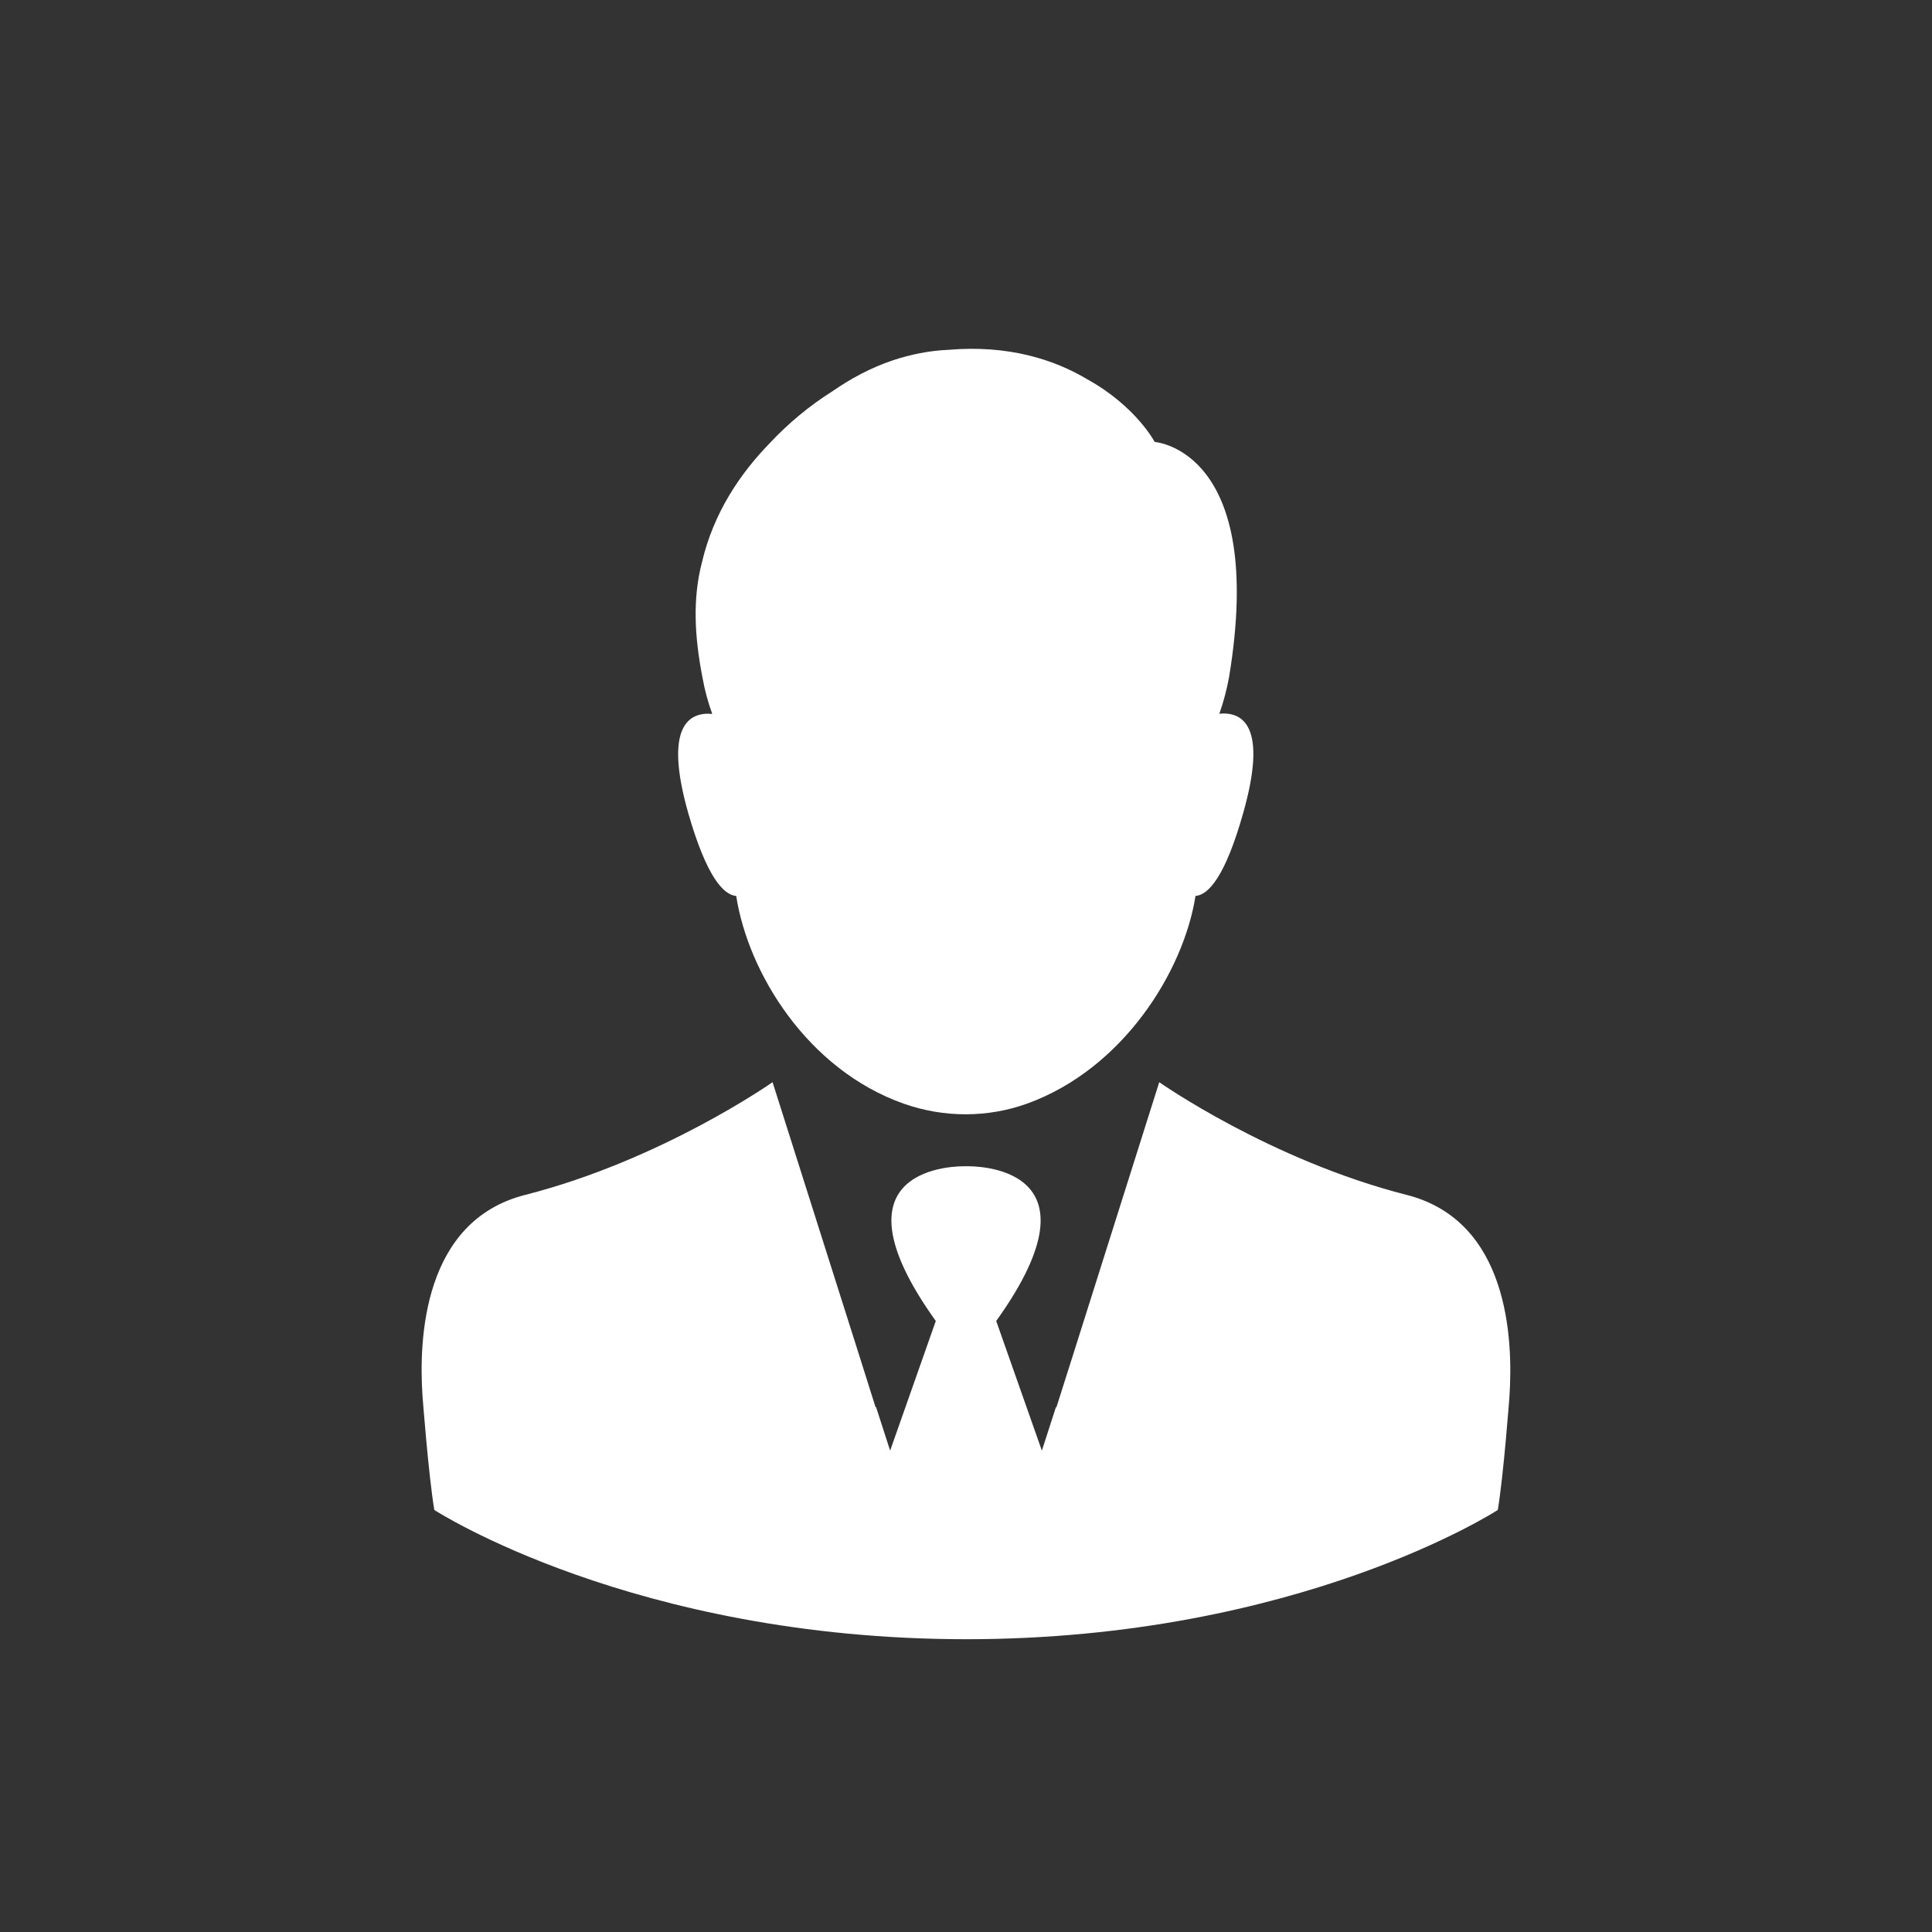 <svg xmlns="http://www.w3.org/2000/svg" xmlns:xlink="http://www.w3.org/1999/xlink" xmlns:xodm="http://www.corel.com/coreldraw/odm/2003" xml:space="preserve" width="89px" height="89px" fill-rule="evenodd" clip-rule="evenodd" viewBox="0 0 19.506 19.506">
 <rect x="0" y="0" width="19.506" height="19.506" fill="#333333" stroke="none"/>
 <g id="Layer_x0020_1">
  <g id="_1901612046640">
   <path fill="white" fill-rule="nonzero" d="M7.433 9.046c0.119,0.771 0.715,1.753 1.694,2.098 0.402,0.141 0.842,0.143 1.244,-0.002 0.963,-0.348 1.578,-1.328 1.699,-2.096 0.13,-0.011 0.3,-0.192 0.483,-0.842 0.251,-0.888 -0.016,-1.02 -0.242,-0.998 0.043,-0.122 0.075,-0.246 0.097,-0.364 0.383,-2.302 -0.75,-2.38 -0.75,-2.38 0,0 -0.189,-0.361 -0.683,-0.634 -0.331,-0.197 -0.793,-0.348 -1.4,-0.296 -0.197,0.008 -0.383,0.048 -0.558,0.105 -0.224,0.075 -0.429,0.186 -0.615,0.315 -0.227,0.143 -0.443,0.321 -0.632,0.524 -0.299,0.307 -0.566,0.704 -0.682,1.198 -0.097,0.369 -0.076,0.755 0.005,1.17 0.022,0.122 0.054,0.243 0.098,0.364 -0.227,-0.021 -0.494,0.111 -0.243,0.999 0.186,0.647 0.356,0.828 0.485,0.839z"></path>
   <path fill="white" fill-rule="nonzero" d="M14.202 12.064c-1.379,-0.351 -2.498,-1.138 -2.498,-1.138l-0.874 2.765 -0.165 0.52 -0.003 -0.008 -0.143 0.443 -0.461 -1.309c1.133,-1.58 -0.229,-1.564 -0.305,-1.562 -0.075,-0.002 -1.438,-0.018 -0.305,1.562l-0.461 1.309 -0.143 -0.443 -0.003 0.008 -0.164 -0.52 -0.877 -2.765c0,0 -1.119,0.787 -2.498,1.138 -1.028,0.262 -1.076,1.449 -1.036,2.034 0,0 0.06,0.796 0.119,1.147 0,0 2.007,1.303 5.368,1.305 3.362,0 5.369,-1.305 5.369,-1.305 0.059,-0.351 0.118,-1.147 0.118,-1.147 0.038,-0.585 -0.01,-1.772 -1.038,-2.034z"></path>
  </g>
  <rect fill="none" width="19.506" height="19.506"></rect>
 </g>
</svg>